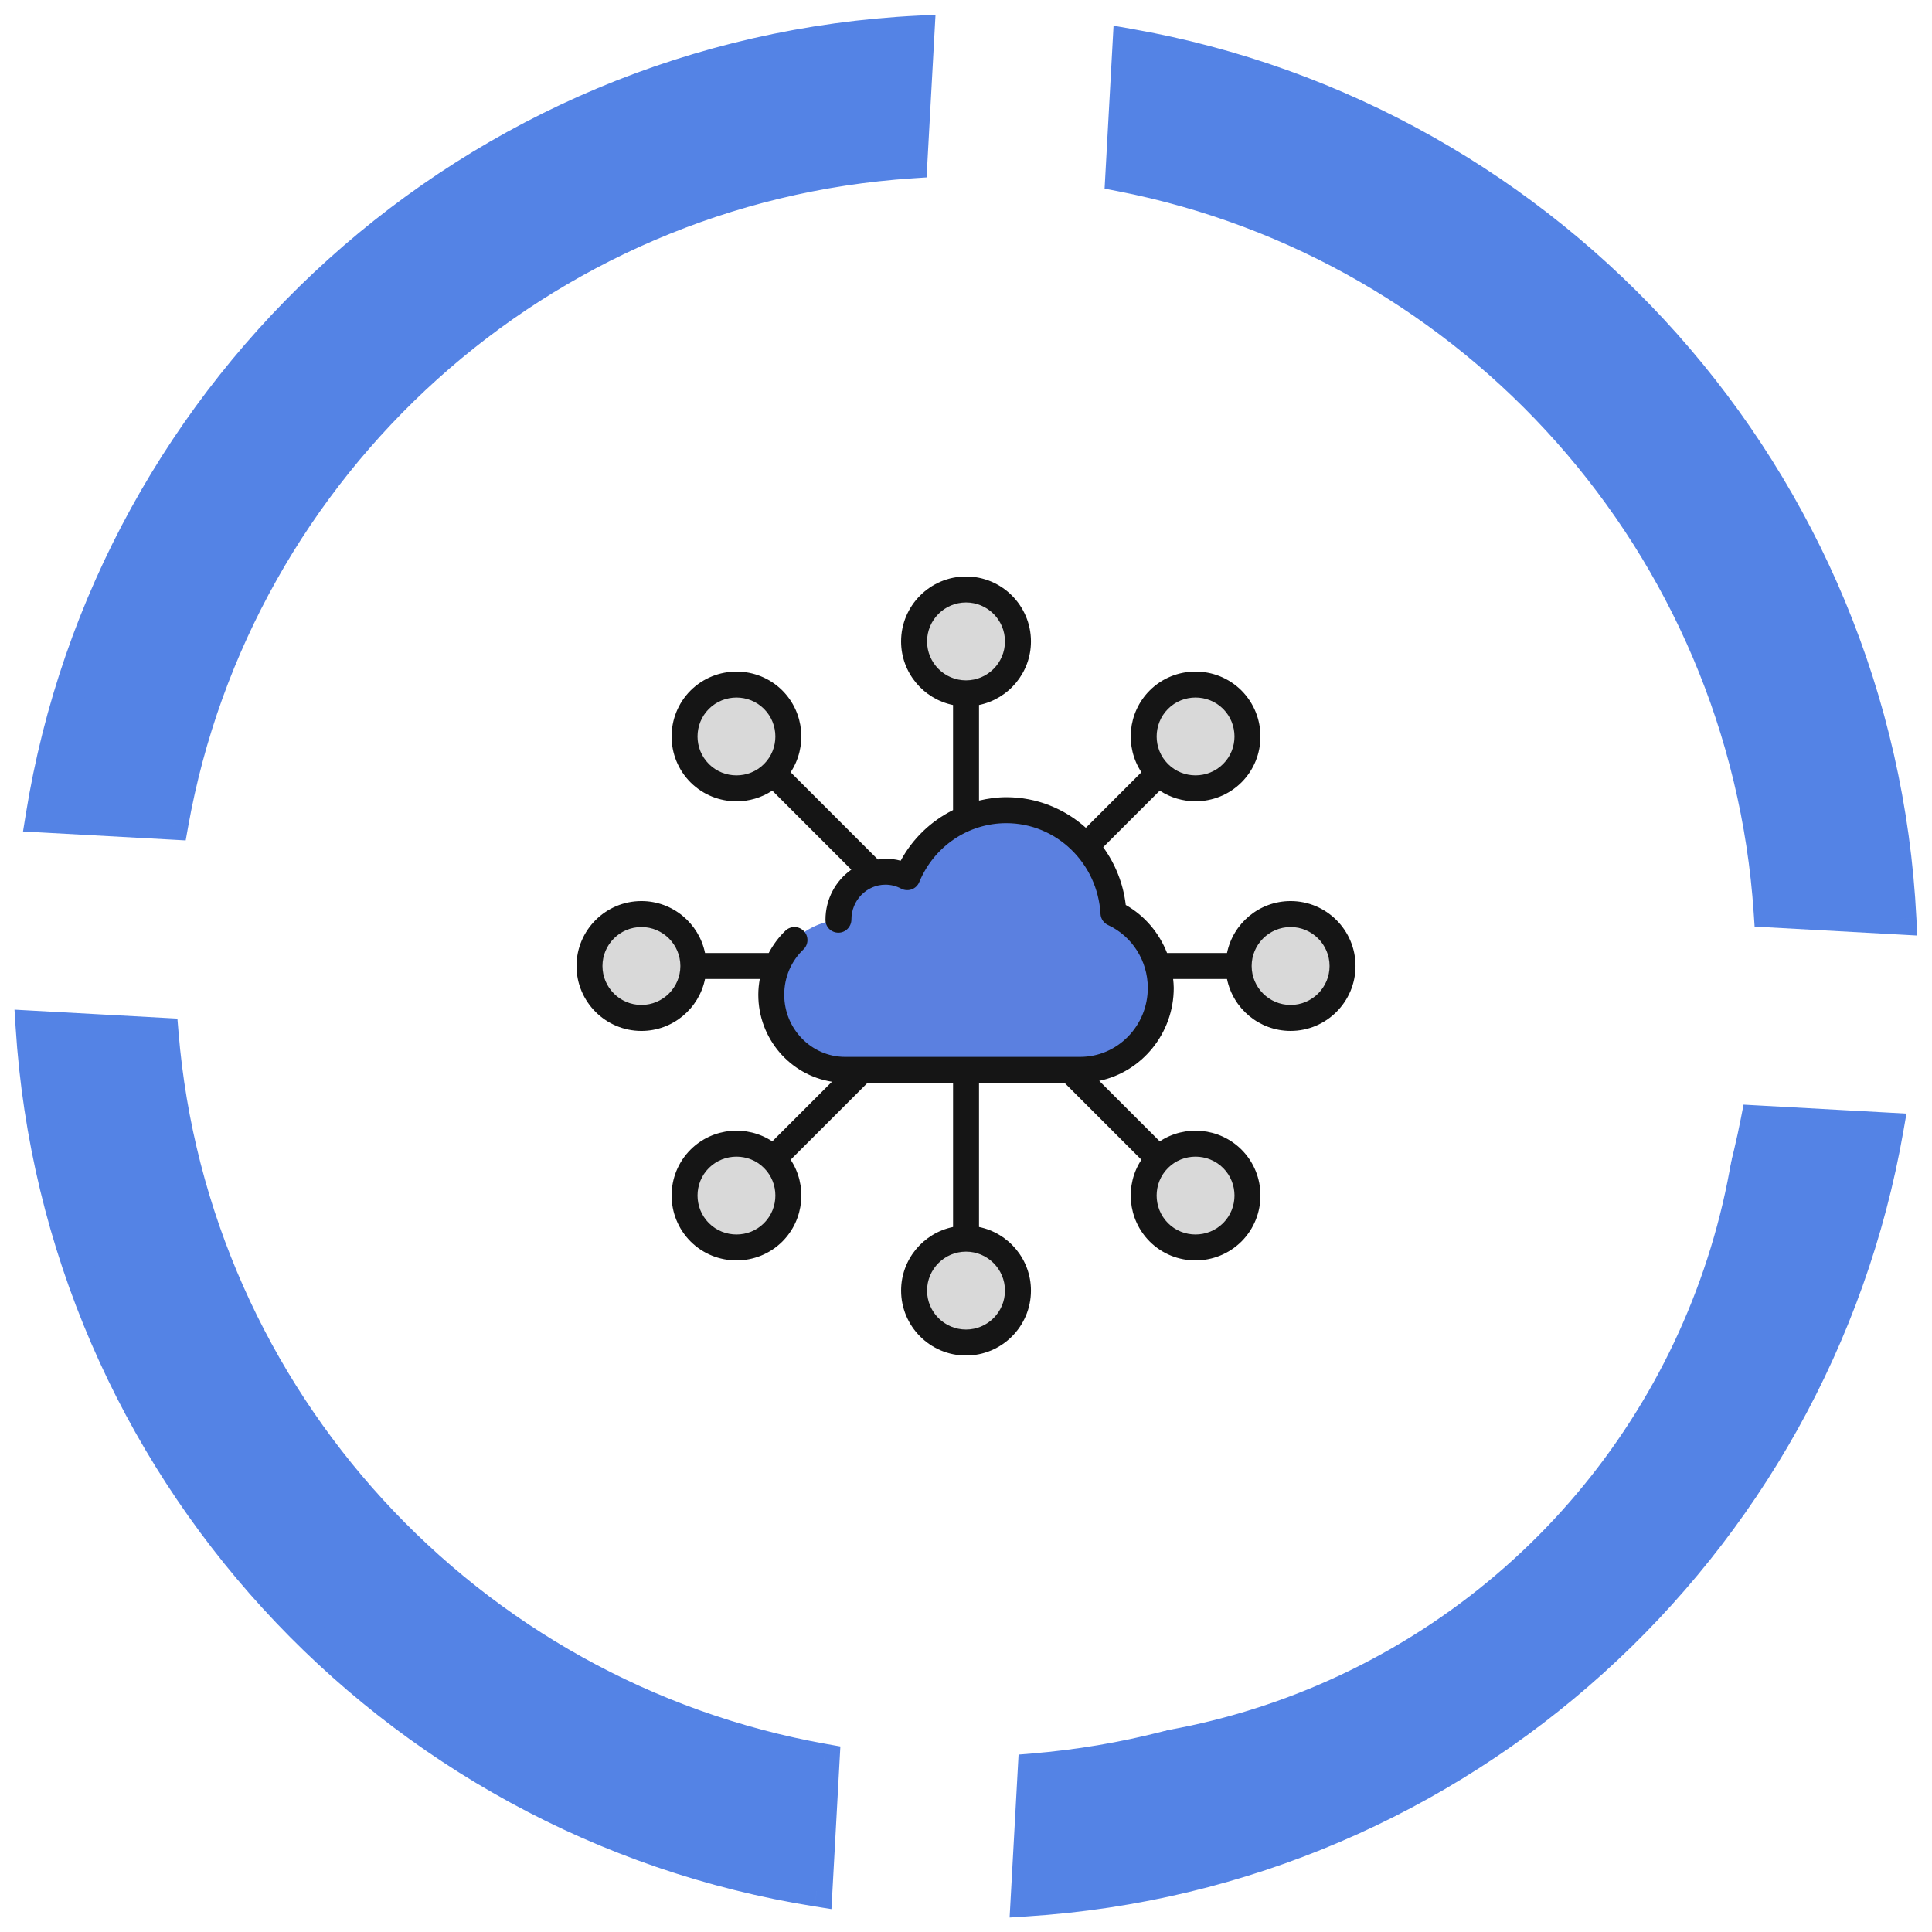 <svg width="124" height="124" viewBox="0 0 124 124" fill="none" xmlns="http://www.w3.org/2000/svg">
<path fill-rule="evenodd" clip-rule="evenodd" d="M58.983 2C30.41 3.402 7.082 24.759 2.642 52.428L11.089 52.893C15.205 29.805 34.648 12.023 58.519 10.446L58.983 2ZM71.942 11.292L72.407 2.829C99.656 7.596 120.593 30.72 122.001 58.986L113.554 58.522C111.977 34.958 94.609 15.718 71.942 11.292ZM66.325 113.538C89.518 111.607 108.363 94.363 112.72 71.945L121.182 72.41C116.479 99.41 93.757 120.222 65.86 122L66.325 113.538ZM10.461 66.327C12.397 89.827 30.053 108.872 52.89 112.922L52.426 121.369C25.007 116.99 3.777 94.066 2 65.862L10.461 66.327Z" fill="#5483E5"/>
<path d="M2.642 52.428L1.654 52.27L1.478 53.366L2.587 53.427L2.642 52.428ZM58.983 2L59.982 2.055L60.043 0.947L58.934 1.001L58.983 2ZM11.089 52.893L11.034 53.891L11.918 53.94L12.074 53.068L11.089 52.893ZM58.519 10.446L58.585 11.444L59.469 11.386L59.518 10.501L58.519 10.446ZM71.942 11.292L70.943 11.237L70.895 12.106L71.75 12.273L71.942 11.292ZM72.407 2.829L72.579 1.844L71.47 1.649L71.408 2.774L72.407 2.829ZM122.001 58.986L121.946 59.984L123.055 60.045L122.999 58.936L122.001 58.986ZM113.554 58.522L112.556 58.589L112.615 59.472L113.499 59.52L113.554 58.522ZM66.325 113.538L66.242 112.542L65.374 112.614L65.326 113.483L66.325 113.538ZM112.72 71.945L112.775 70.946L111.905 70.898L111.738 71.754L112.72 71.945ZM121.182 72.41L122.167 72.581L122.361 71.473L121.237 71.411L121.182 72.41ZM65.86 122L64.861 121.945L64.799 123.07L65.923 122.998L65.86 122ZM10.461 66.327L11.458 66.245L11.386 65.376L10.516 65.328L10.461 66.327ZM52.89 112.922L53.888 112.977L53.937 112.092L53.064 111.937L52.89 112.922ZM52.426 121.369L52.268 122.356L53.363 122.531L53.424 121.424L52.426 121.369ZM2 65.862L2.055 64.864L0.931 64.802L1.002 65.925L2 65.862ZM3.629 52.587C7.995 25.379 30.936 4.378 59.032 2.999L58.934 1.001C29.884 2.427 6.169 24.139 1.654 52.27L3.629 52.587ZM11.144 51.894L2.696 51.43L2.587 53.427L11.034 53.891L11.144 51.894ZM58.453 9.448C34.118 11.056 14.3 29.182 10.105 52.717L12.074 53.068C16.109 30.428 35.178 12.99 58.585 11.444L58.453 9.448ZM57.985 1.945L57.521 10.391L59.518 10.501L59.982 2.055L57.985 1.945ZM72.94 11.347L73.405 2.883L71.408 2.774L70.943 11.237L72.94 11.347ZM72.234 3.814C99.03 8.502 119.617 31.242 121.002 59.035L122.999 58.936C121.568 30.198 100.283 6.691 72.579 1.844L72.234 3.814ZM122.056 57.987L113.609 57.523L113.499 59.52L121.946 59.984L122.056 57.987ZM114.552 58.455C112.944 34.433 95.241 14.822 72.133 10.31L71.75 12.273C93.978 16.614 111.01 35.483 112.556 58.589L114.552 58.455ZM66.408 114.535C90.052 112.566 109.26 94.989 113.702 72.135L111.738 71.754C107.466 93.738 88.984 110.648 66.242 112.542L66.408 114.535ZM112.665 72.943L121.127 73.408L121.237 71.411L112.775 70.946L112.665 72.943ZM120.197 72.238C115.573 98.788 93.227 119.254 65.796 121.002L65.923 122.998C94.287 121.19 117.386 100.032 122.167 72.581L120.197 72.238ZM66.858 122.055L67.323 113.593L65.326 113.483L64.861 121.945L66.858 122.055ZM9.465 66.409C11.438 90.366 29.435 109.778 52.715 113.907L53.064 111.937C30.67 107.966 13.356 89.288 11.458 66.245L9.465 66.409ZM51.891 112.867L51.427 121.314L53.424 121.424L53.888 112.977L51.891 112.867ZM52.583 120.381C25.622 116.075 4.745 93.532 2.998 65.799L1.002 65.925C2.809 94.6 24.392 117.904 52.268 122.356L52.583 120.381ZM1.945 66.861L10.406 67.325L10.516 65.328L2.055 64.864L1.945 66.861Z" fill="#5483E5"/>
<g filter="url(#filter0_i_311_137)">
<ellipse cx="62.005" cy="62.006" rx="44.747" ry="44.747" fill="white"/>
</g>
<g clip-path="url(#clip0_311_137)">
<path d="M62.001 44.5C63.842 44.5 65.335 43.008 65.335 41.167C65.335 39.326 63.842 37.833 62.001 37.833C60.16 37.833 58.668 39.326 58.668 41.167C58.668 43.008 60.16 44.5 62.001 44.5Z" fill="#D9D9D9"/>
<path d="M41.167 65.333C43.008 65.333 44.501 63.841 44.501 62C44.501 60.159 43.008 58.666 41.167 58.666C39.326 58.666 37.834 60.159 37.834 62C37.834 63.841 39.326 65.333 41.167 65.333Z" fill="#D9D9D9"/>
<path d="M62.001 86.167C63.842 86.167 65.335 84.674 65.335 82.833C65.335 80.992 63.842 79.5 62.001 79.5C60.16 79.5 58.668 80.992 58.668 82.833C58.668 84.674 60.16 86.167 62.001 86.167Z" fill="#D9D9D9"/>
<path d="M74.375 49.625C73.075 48.325 73.075 46.217 74.375 44.908C75.675 43.608 77.784 43.608 79.092 44.908C80.392 46.217 80.392 48.325 79.092 49.625C77.784 50.925 75.675 50.925 74.375 49.625Z" fill="#D9D9D9"/>
<path d="M49.625 74.375C50.925 75.675 50.925 77.783 49.625 79.092C48.325 80.392 46.217 80.392 44.909 79.092C43.609 77.783 43.609 75.675 44.909 74.375C46.217 73.075 48.325 73.075 49.625 74.375Z" fill="#D9D9D9"/>
<path d="M49.625 44.908C50.925 46.217 50.925 48.325 49.625 49.625C48.325 50.925 46.217 50.925 44.909 49.625C43.609 48.325 43.609 46.217 44.909 44.908C46.217 43.608 48.325 43.608 49.625 44.908Z" fill="#D9D9D9"/>
<path d="M82.833 65.333C84.674 65.333 86.167 63.841 86.167 62C86.167 60.159 84.674 58.666 82.833 58.666C80.992 58.666 79.5 60.159 79.5 62C79.5 63.841 80.992 65.333 82.833 65.333Z" fill="#D9D9D9"/>
<path d="M69.328 68.667C72.185 68.667 74.501 66.31 74.501 63.403C74.501 61.273 73.253 59.441 71.463 58.613C71.257 54.927 68.262 52 64.587 52C61.725 52 59.272 53.773 58.227 56.299C57.809 56.076 57.333 55.947 56.828 55.947C55.162 55.947 53.811 57.322 53.811 59.017C53.811 59.025 53.812 59.032 53.812 59.04C51.395 59.262 49.5 61.326 49.5 63.843C49.5 66.507 51.623 68.667 54.242 68.667H69.328Z" fill="#5B80E0"/>
<path d="M79.092 74.375C80.392 75.675 80.392 77.783 79.092 79.092C77.784 80.392 75.675 80.392 74.375 79.092C73.075 77.783 73.075 75.675 74.375 74.375C75.675 73.075 77.784 73.075 79.092 74.375Z" fill="#D9D9D9"/>
<path d="M82.835 57.833C80.823 57.833 79.139 59.267 78.752 61.167H74.904C74.4 59.878 73.476 58.777 72.254 58.084C72.093 56.702 71.575 55.438 70.805 54.375L74.436 50.743C75.129 51.201 75.93 51.429 76.731 51.429C77.798 51.429 78.866 51.024 79.682 50.214C81.303 48.594 81.304 45.95 79.68 44.318C78.051 42.697 75.406 42.699 73.785 44.321C72.368 45.748 72.193 47.951 73.258 49.564L69.693 53.13C68.328 51.907 66.539 51.166 64.589 51.166C63.988 51.166 63.404 51.251 62.835 51.384V45.248C64.734 44.861 66.169 43.178 66.169 41.166C66.168 38.869 64.299 37 62.001 37C59.704 37 57.834 38.869 57.834 41.167C57.834 43.178 59.269 44.862 61.168 45.249V51.992C59.766 52.695 58.58 53.81 57.808 55.243C57.489 55.157 57.16 55.114 56.829 55.114C56.663 55.114 56.504 55.143 56.344 55.164L50.745 49.565C51.81 47.951 51.635 45.748 50.218 44.322C50.218 44.322 50.218 44.32 50.216 44.32C48.595 42.7 45.952 42.699 44.319 44.322C42.7 45.951 42.7 48.595 44.323 50.217C45.138 51.027 46.205 51.431 47.271 51.431C48.073 51.431 48.874 51.202 49.567 50.744L54.639 55.816C53.638 56.523 52.98 57.699 52.98 59.04C52.98 59.5 53.352 59.862 53.813 59.862C54.274 59.862 54.645 59.478 54.645 59.017C54.645 57.784 55.625 56.781 56.829 56.781C57.182 56.781 57.521 56.866 57.836 57.034C58.043 57.144 58.288 57.162 58.51 57.083C58.732 57.004 58.909 56.835 58.999 56.617C59.95 54.318 62.143 52.833 64.588 52.833C67.794 52.833 70.45 55.392 70.633 58.661C70.65 58.968 70.835 59.241 71.115 59.371C72.665 60.088 73.668 61.672 73.668 63.404C73.668 65.847 71.721 67.833 69.329 67.833H54.242C52.087 67.833 50.334 66.043 50.334 63.843C50.334 62.729 50.772 61.697 51.567 60.935C51.9 60.617 51.911 60.089 51.592 59.757C51.273 59.424 50.745 59.413 50.414 59.732C49.978 60.15 49.618 60.638 49.338 61.167H45.251C44.864 59.267 43.181 57.833 41.169 57.833C38.871 57.833 37.002 59.703 37.002 62C37.002 64.297 38.871 66.167 41.169 66.167C43.18 66.167 44.864 64.733 45.251 62.833H48.764C48.705 63.165 48.669 63.502 48.669 63.843C48.669 66.669 50.724 69.012 53.396 69.427L49.568 73.256C47.954 72.19 45.749 72.365 44.322 73.785C42.701 75.406 42.7 78.049 44.324 79.682C45.138 80.492 46.205 80.896 47.272 80.896C48.339 80.896 49.407 80.49 50.219 79.678C51.636 78.252 51.812 76.048 50.746 74.434L55.68 69.5H61.169V78.751C59.27 79.138 57.835 80.821 57.835 82.833C57.835 85.131 59.705 87 62.002 87C64.299 87 66.169 85.131 66.169 82.833C66.169 80.822 64.734 79.138 62.835 78.751V69.5H68.324L73.258 74.434C72.192 76.048 72.369 78.252 73.787 79.68C74.598 80.491 75.663 80.896 76.73 80.896C77.798 80.896 78.867 80.49 79.684 79.678C81.304 78.049 81.303 75.406 79.682 73.785C79.682 73.785 79.682 73.783 79.68 73.783C78.253 72.365 76.049 72.19 74.435 73.256L70.551 69.372C73.278 68.797 75.334 66.34 75.334 63.403C75.334 63.211 75.313 63.023 75.295 62.833H78.751C79.139 64.732 80.821 66.166 82.834 66.166C85.131 66.166 87 64.297 87 61.999C87 59.702 85.131 57.833 82.834 57.833L82.835 57.833ZM59.501 41.167C59.501 39.788 60.623 38.667 62.001 38.667C63.38 38.667 64.501 39.788 64.501 41.167C64.501 42.545 63.38 43.667 62.001 43.667C60.623 43.667 59.501 42.545 59.501 41.167ZM45.499 49.036C44.526 48.063 44.527 46.476 45.497 45.499C45.987 45.013 46.629 44.769 47.27 44.769C47.912 44.769 48.55 45.013 49.036 45.498C50.008 46.477 50.009 48.064 49.036 49.037C48.063 50.009 46.476 50.008 45.498 49.037L45.499 49.036ZM74.965 45.498C75.938 44.525 77.526 44.526 78.501 45.496C79.475 46.475 79.475 48.063 78.504 49.034C77.525 50.008 75.936 50.008 74.965 49.036C73.993 48.063 73.994 46.475 74.965 45.498ZM41.168 64.5C39.789 64.5 38.668 63.378 38.668 62C38.668 60.622 39.789 59.5 41.168 59.5C42.546 59.5 43.668 60.622 43.668 62C43.668 63.378 42.546 64.5 41.168 64.5ZM64.501 82.833C64.501 84.212 63.38 85.333 62.001 85.333C60.623 85.333 59.501 84.212 59.501 82.833C59.501 81.455 60.623 80.333 62.001 80.333C63.38 80.333 64.501 81.455 64.501 82.833ZM49.037 78.502C48.064 79.476 46.477 79.474 45.5 78.504C44.527 77.525 44.526 75.937 45.497 74.966C45.987 74.479 46.629 74.236 47.27 74.236C47.912 74.236 48.551 74.478 49.037 74.964C50.009 75.938 50.008 77.525 49.037 78.502ZM76.731 74.236C77.372 74.236 78.014 74.479 78.504 74.965C79.475 75.938 79.475 77.525 78.504 78.501C77.524 79.475 75.935 79.475 74.965 78.504C73.993 77.525 73.992 75.937 74.964 74.964C75.45 74.478 76.09 74.236 76.731 74.236ZM82.834 64.5C81.455 64.5 80.334 63.378 80.334 62C80.334 60.622 81.455 59.5 82.834 59.5C84.212 59.5 85.334 60.622 85.334 62C85.334 63.378 84.212 64.5 82.834 64.5Z" fill="#151515"/>
</g>
<defs>
<filter id="filter0_i_311_137" x="17.258" y="17.259" width="94.494" height="94.494" filterUnits="userSpaceOnUse" color-interpolation-filters="sRGB">
<feFlood flood-opacity="0" result="BackgroundImageFix"/>
<feBlend mode="normal" in="SourceGraphic" in2="BackgroundImageFix" result="shape"/>
<feColorMatrix in="SourceAlpha" type="matrix" values="0 0 0 0 0 0 0 0 0 0 0 0 0 0 0 0 0 0 127 0" result="hardAlpha"/>
<feOffset dx="5" dy="5"/>
<feGaussianBlur stdDeviation="5"/>
<feComposite in2="hardAlpha" operator="arithmetic" k2="-1" k3="1"/>
<feColorMatrix type="matrix" values="0 0 0 0 0.167 0 0 0 0 0.239 0 0 0 0 0.402 0 0 0 0.2 0"/>
<feBlend mode="normal" in2="shape" result="effect1_innerShadow_311_137"/>
</filter>
<clipPath id="clip0_311_137">
<rect width="50" height="50" fill="white" transform="translate(37 37)"/>
</clipPath>
</defs>
</svg>
